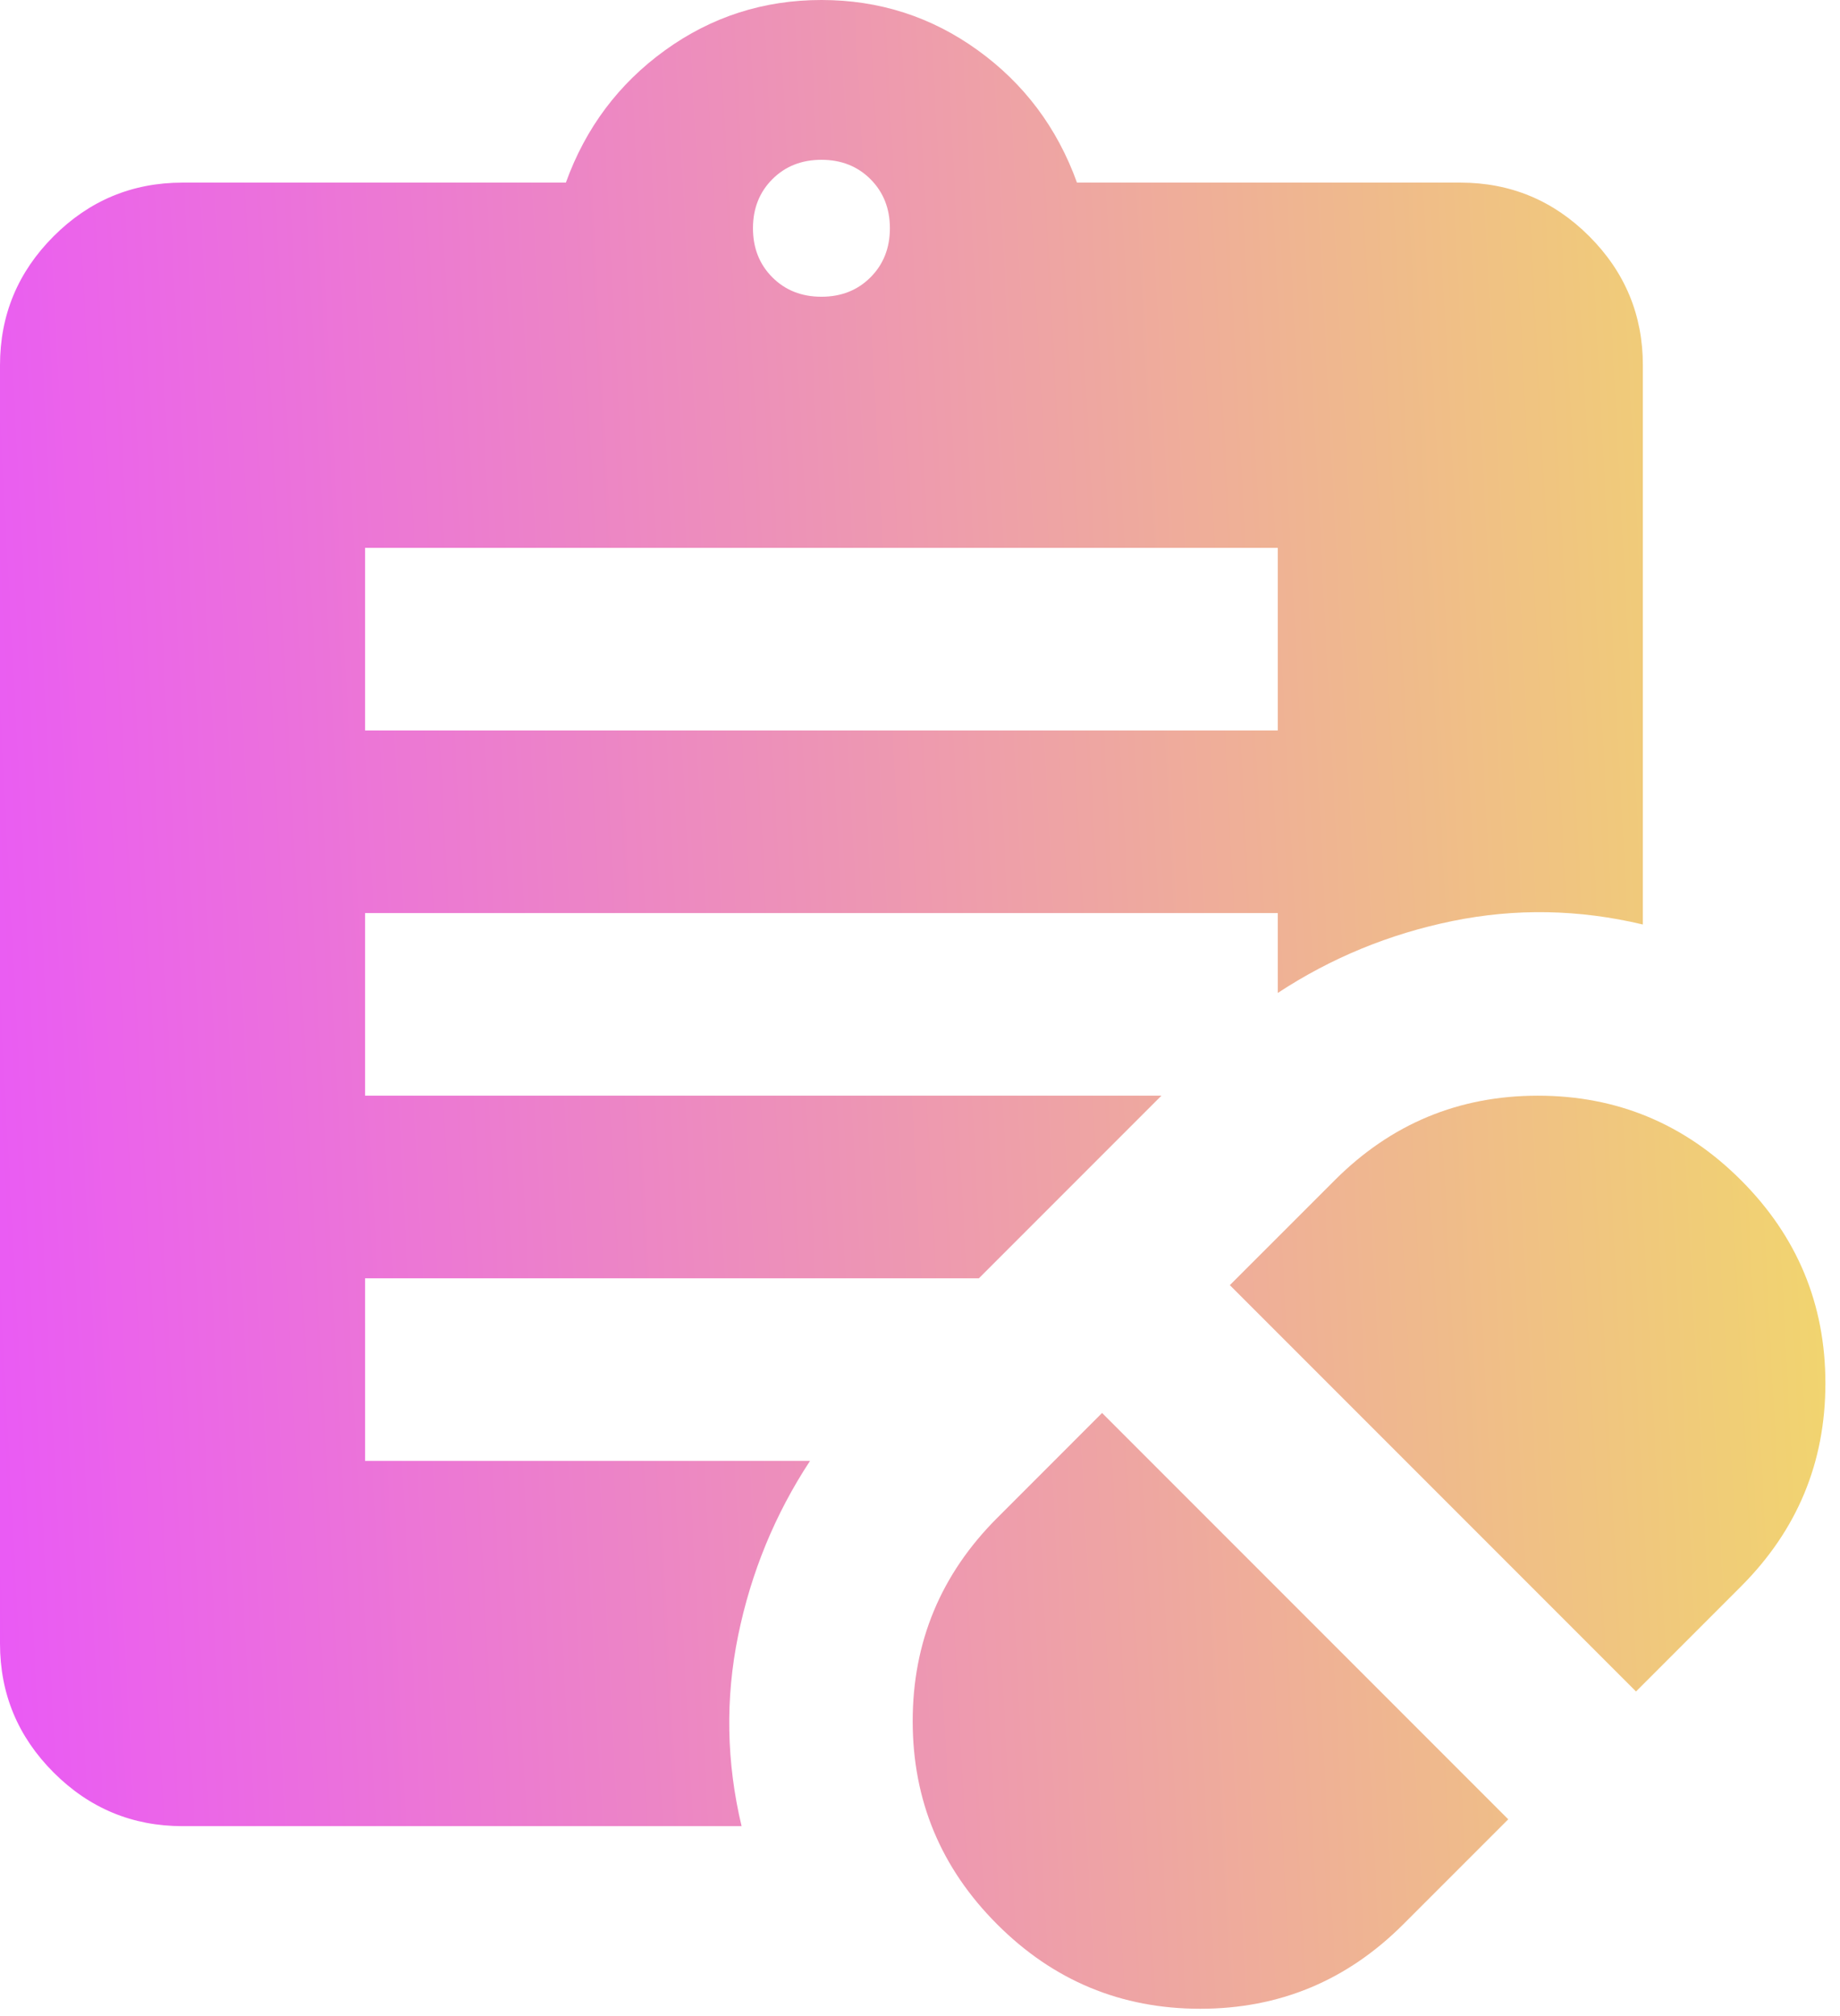<svg width="63" height="69" viewBox="0 0 63 69" fill="none" xmlns="http://www.w3.org/2000/svg">
<path d="M48.047 65.859L51.641 62.266L37.734 48.359L34.141 51.953C32.214 53.88 31.25 56.198 31.25 58.906C31.25 61.615 32.214 63.932 34.141 65.859C36.068 67.787 38.385 68.75 41.094 68.75C43.802 68.75 46.12 67.787 48.047 65.859ZM56.016 57.891L59.609 54.297C61.536 52.37 62.5 50.052 62.5 47.344C62.5 44.635 61.536 42.318 59.609 40.391C57.682 38.464 55.365 37.5 52.656 37.5C49.948 37.5 47.63 38.464 45.703 40.391L42.109 43.984L56.016 57.891ZM12.5 25H43.75V18.75H12.5V25ZM28.125 10.156C28.802 10.156 29.362 9.935 29.805 9.492C30.247 9.049 30.469 8.49 30.469 7.812C30.469 7.135 30.247 6.576 29.805 6.133C29.362 5.69 28.802 5.469 28.125 5.469C27.448 5.469 26.888 5.69 26.445 6.133C26.003 6.576 25.781 7.135 25.781 7.812C25.781 8.49 26.003 9.049 26.445 9.492C26.888 9.935 27.448 10.156 28.125 10.156ZM25.391 62.5H6.25C4.531 62.5 3.06 61.888 1.836 60.664C0.612 59.44 0 57.969 0 56.25V12.5C0 10.781 0.612 9.31 1.836 8.086C3.06 6.862 4.531 6.25 6.25 6.25H19.375C20.052 4.375 21.185 2.865 22.773 1.719C24.362 0.573 26.146 0 28.125 0C30.104 0 31.888 0.573 33.477 1.719C35.065 2.865 36.198 4.375 36.875 6.25H50C51.719 6.25 53.19 6.862 54.414 8.086C55.638 9.31 56.25 10.781 56.25 12.5V31.641C54.062 31.12 51.888 31.081 49.727 31.523C47.565 31.966 45.573 32.786 43.75 33.984V31.25H12.5V37.5H39.766L33.516 43.75H12.5V50H27.734C26.537 51.823 25.716 53.815 25.273 55.977C24.831 58.138 24.87 60.312 25.391 62.5Z" fill="url(#paint0_linear_2562_100654)"/>
<defs>
<linearGradient id="paint0_linear_2562_100654" x1="0" y1="68.75" x2="65.919" y2="65.298" gradientUnits="userSpaceOnUse">
<stop stop-color="#EA59F6"/>
<stop offset="0.994" stop-color="#F1D86B"/>
</linearGradient>
</defs>
</svg>
